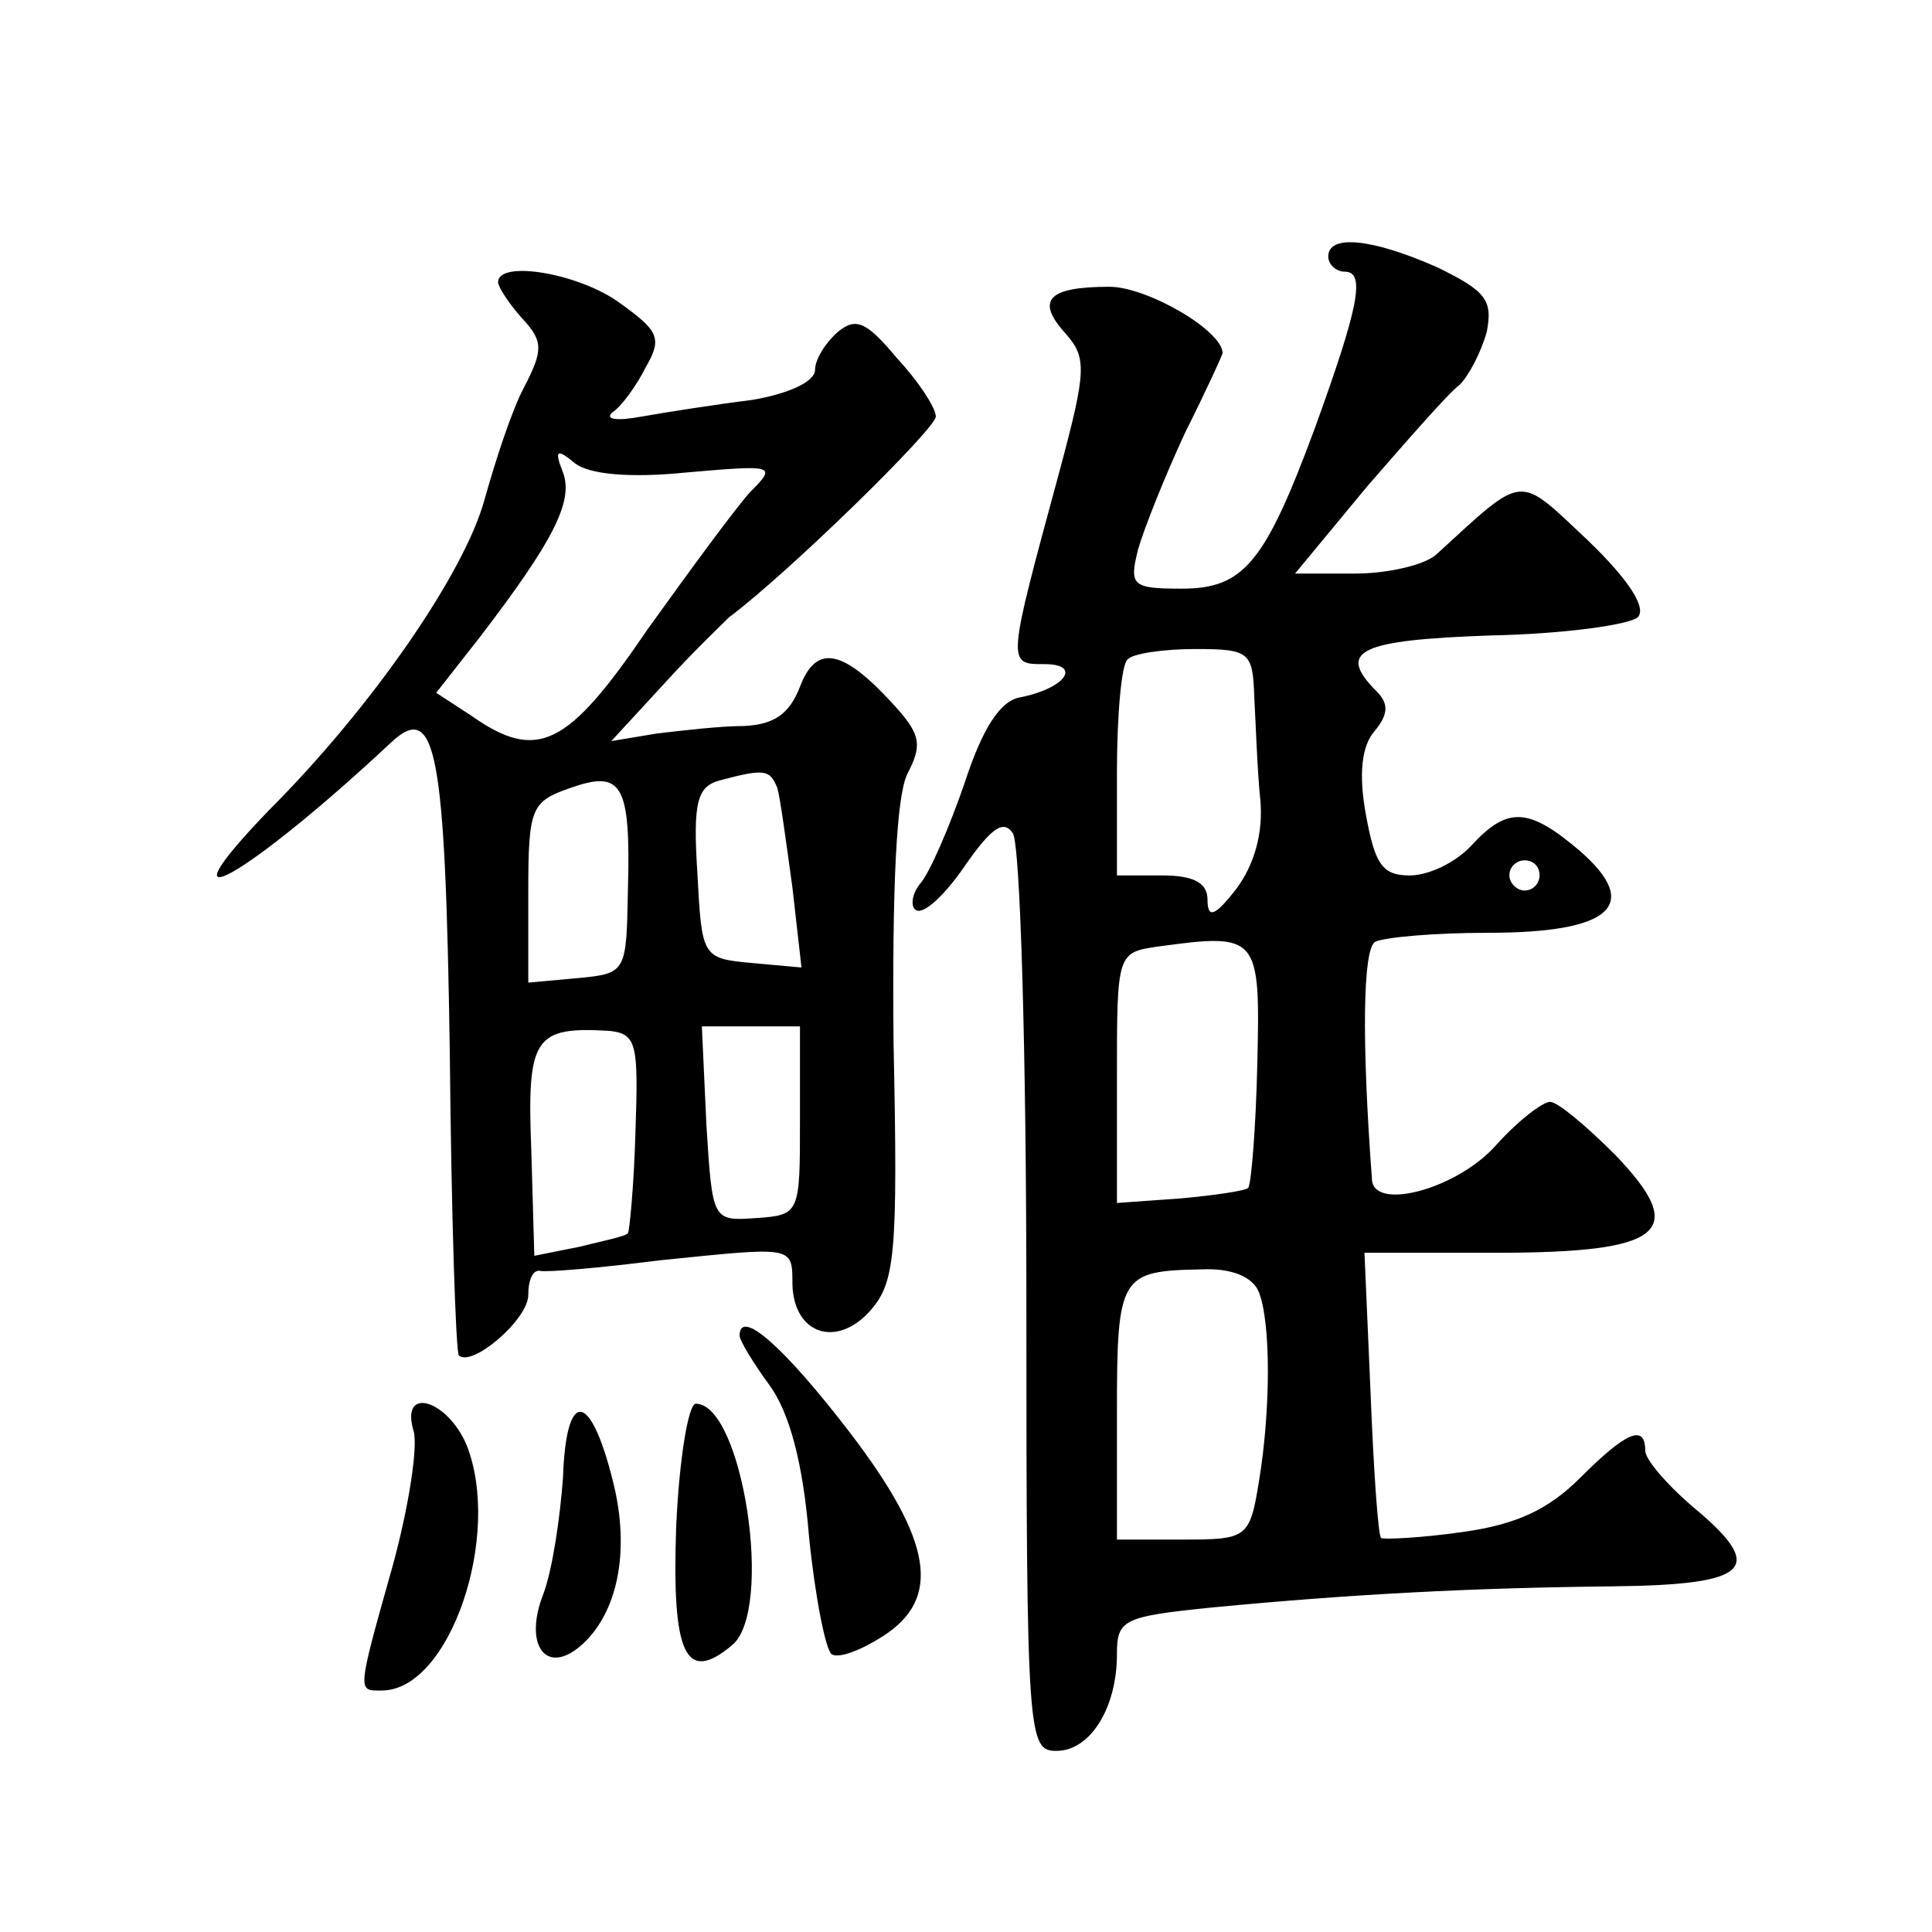 <?xml version="1.0" standalone="no"?>
<!DOCTYPE svg PUBLIC "-//W3C//DTD SVG 20010904//EN"
 "http://www.w3.org/TR/2001/REC-SVG-20010904/DTD/svg10.dtd">
<svg version="1.0" xmlns="http://www.w3.org/2000/svg"
 width="128pt" height="128pt" viewBox="0 0 128 128"
 preserveAspectRatio="xMidYMid meet">
<g transform="translate(0,128) scale(0.1,-0.1)"
fill="#0" stroke="none">
<path d="M880 1110 c0 -5 5 -10 11 -10 14 0 9 -24 -20 -104 -33 -89 -47 -106 -88
-106 -33 0 -35 2 -29 26 4 14 18 49 31 77 14 28 25 52 25 53 0 15 -50 44 -75 44
-41 0 -49 -9 -29 -31 14 -16 14 -24 -4 -91 -35 -129 -35 -128 -10 -128 25 0 14
-16 -16 -22 -13 -2 -25 -20 -37 -57 -10 -29 -23 -59 -29 -66 -6 -7 -7 -16 -3 -18
5 -3 19 10 32 29 18 26 26 31 32 22 5 -7 9 -147 9 -310 0 -290 1 -298 20 -298 22
0 40 28 40 64 0 23 4 25 63 31 94 9 173 13 265 14 93 1 103 12 52 54 -16 14 -30
30 -30 36 0 18 -13 12 -43 -18 -21 -21 -42 -31 -78 -36 -28 -4 -52 -5 -54 -4 -2
2 -5 46 -7 97 l-4 92 87 0 c112 0 128 14 79 65 -19 19 -38 35 -43 35 -5 0 -22 -13
-37 -30 -26 -28 -79 -42 -81 -22 -7 94 -6 153 2 158 6 3 39 6 75 6 81 0 102 18
61 54 -34 29 -48 30 -72 4 -10 -11 -28 -20 -41 -20 -18 0 -23 7 -29 40 -5 27 -3
46 6 56 9 11 9 18 1 26 -27 27 -11 34 76 37 48 1 91 7 97 12 6 6 -5 24 -33 51 -47
44 -41 45 -100 -9 -7 -7 -32 -13 -54 -13 l-40 0 48 58 c27 31 54 62 61 67 6 6 14
21 18 35 4 21 0 27 -33 43 -43 19 -72 22 -72 7z m-49 -292 c1 -18 2 -49 4 -68 2
-22 -4 -43 -16 -59 -14 -18 -19 -20 -19 -7 0 11 -9 16 -30 16 l-30 0 0 68 c0 38
3 72 7 75 3 4 24 7 45 7 36 0 38 -2 39 -32z m189 -118 c0 -5 -4 -10 -10 -10 -5
0 -10 5 -10 10 0 6 5 10 10 10 6 0 10 -4 10 -10z m-187 -125 c-1 -43 -4 -79 -6
-82 -2 -2 -23 -5 -45 -7 l-42 -3 0 83 c0 83 0 83 28 87 66 9 67 7 65 -78z m1 -151
c8 -20 8 -78 0 -126 -6 -37 -8 -38 -50 -38 l-44 0 0 84 c0 91 2 94 56 95 20 1 34
-5 38 -15z M330 1093 c0 -3 7 -14 16 -24 14 -15 14 -21 1 -46 -8 -15 -19 -49 -26
-74 -13 -48 -74 -137 -143 -206 -77 -80 -13 -43 81 45 30 28 36 -5 39 -205 1 -108
4 -199 6 -201 9 -8 46 24 46 40 0 10 3 17 8 16 4 -1 40 2 79 7 89 9 88 10 88 -16
1 -33 29 -42 51 -18 17 19 19 36 16 178 -1 105 2 163 9 178 10 19 9 26 -7 44 -35
39 -53 43 -64 14 -7 -18 -17 -25 -37 -26 -16 0 -41 -3 -58 -5 l-30 -5 35 38 c19
21 39 40 43 44 40 30 137 125 137 133 0 6 -12 24 -26 39 -20 24 -27 27 -39 17 -8
-7 -15 -18 -15 -25 0 -8 -18 -16 -42 -20 -24 -3 -56 -8 -73 -11 -16 -3 -25 -2 -19
3 6 4 16 18 22 30 11 19 8 24 -17 42 -27 20 -81 29 -81 14z m125 -126 c58 5 60
5 42 -13 -10 -11 -40 -52 -68 -91 -53 -78 -73 -88 -117 -57 l-23 15 29 37 c49 64
62 90 55 109 -6 15 -4 16 8 6 9 -7 35 -10 74 -6z m-39 -277 c-1 -54 -1 -55 -33
-58 l-33 -3 0 60 c0 56 2 60 28 69 34 12 40 3 38 -68z m99 68 c2 -7 6 -37 10 -66
l6 -53 -33 3 c-33 3 -33 4 -36 60 -3 47 0 57 15 61 30 8 33 7 38 -5z m-94 -228
c-1 -36 -4 -66 -5 -67 -1 -2 -16 -5 -32 -9 l-30 -6 -2 70 c-3 75 2 82 52 79 18
-2 19 -9 17 -67z m109 8 c0 -62 0 -63 -29 -65 -29 -2 -29 -2 -33 62 l-3 65 33 0
32 0 0 -62z M490 395 c0 -3 9 -18 20 -33 13 -18 22 -51 26 -100 4 -40 11 -75 15
-78 5 -3 20 3 34 12 39 25 33 63 -22 135 -43 56 -73 83 -73 64z M274 332 c3 -10
-3 -50 -14 -90 -24 -85 -23 -82 -7 -82 45 0 80 103 56 163 -13 30 -44 39 -35 9z
M373 301 c-2 -27 -7 -61 -13 -77 -13 -33 1 -54 24 -35 25 21 34 63 22 110 -15 60
-31 61 -33 2z M448 269 c-3 -85 6 -105 37 -79 28 23 7 160 -24 160 -5 0 -11 -37
-13 -81z"/>
</g>
</svg>
